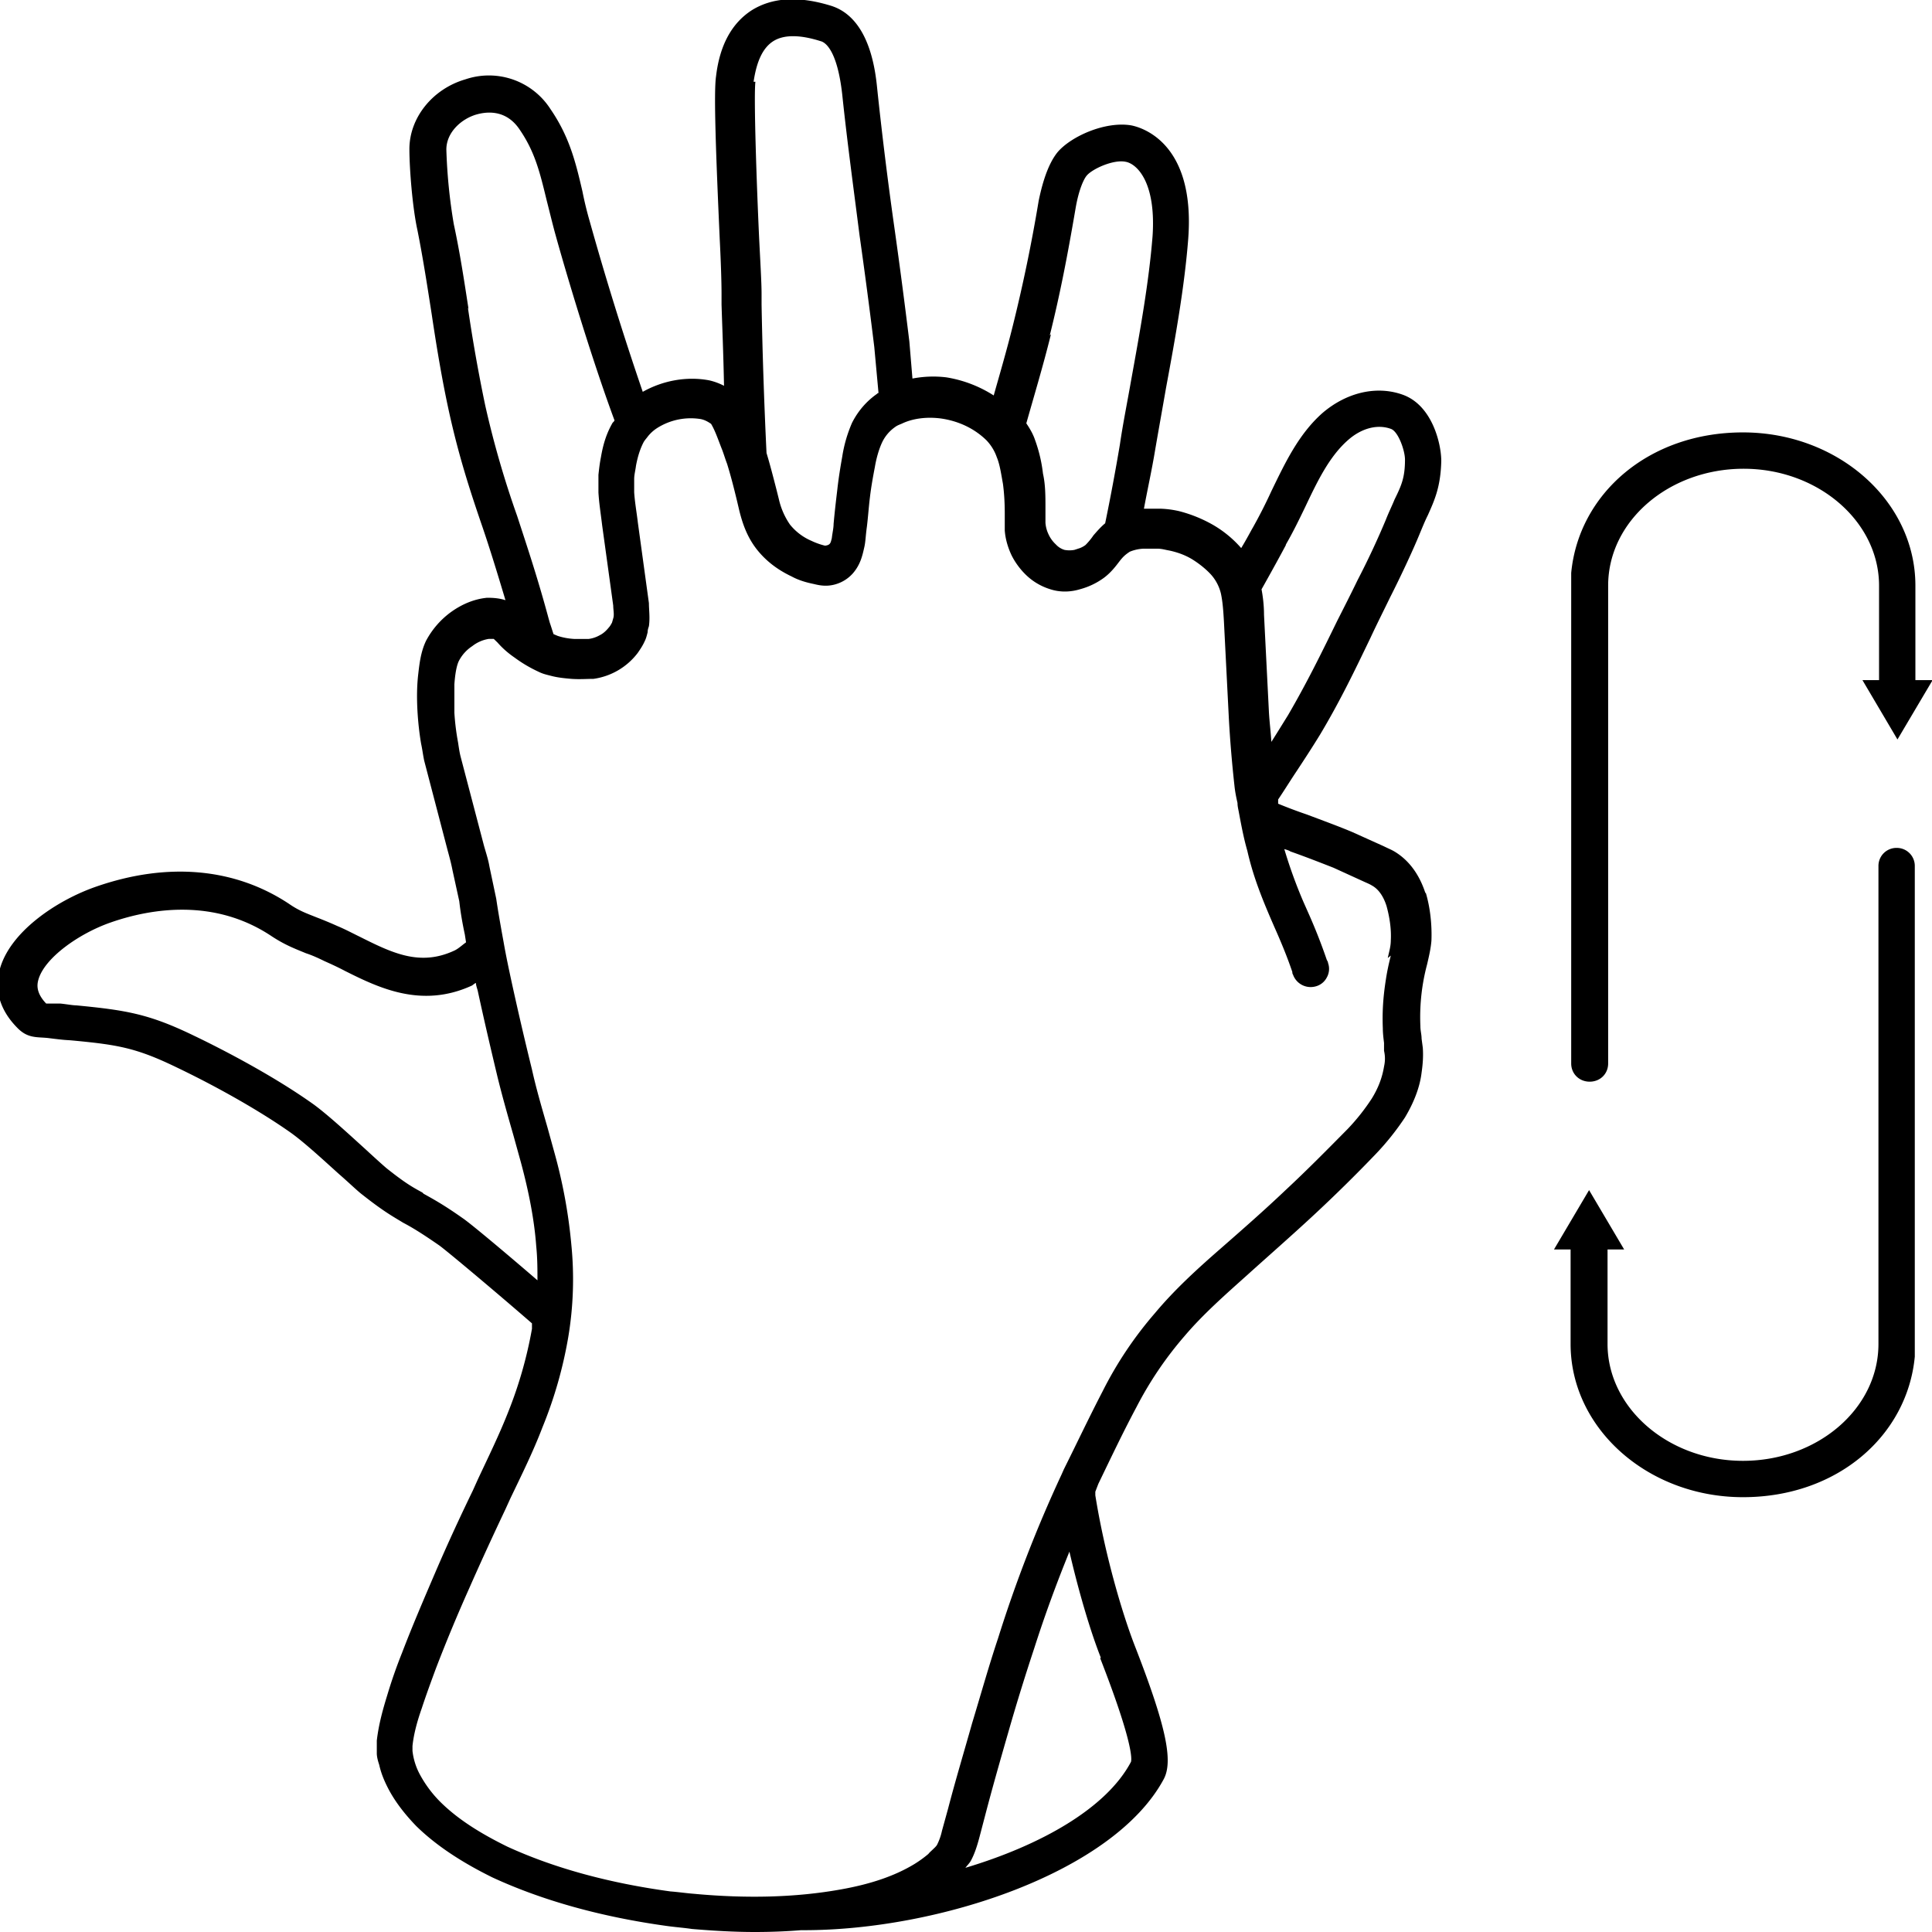 <svg xmlns="http://www.w3.org/2000/svg" fill="currentColor" viewBox="0 0 32 32"><g clip-path="url(#a)"><g clip-path="url(#b)"><path d="M23.607 14.786c-.102-.31-.275-.541-.51-.682-.05-.03-.102-.05-.183-.09l-.51-.23c-.214-.091-.49-.192-.755-.292a8.066 8.066 0 0 1-.479-.18v-.07c.082-.121.163-.251.255-.392.153-.23.316-.481.439-.682.336-.562.58-1.073.836-1.605.102-.22.214-.441.326-.672.153-.301.367-.752.49-1.053.05-.12.091-.221.132-.301.112-.251.214-.472.224-.903 0-.271-.142-.913-.632-1.094-.438-.16-.938-.04-1.336.301-.397.351-.622.833-.846 1.294a8.318 8.318 0 0 1-.306.602c-.03.05-.102.19-.194.341a1.847 1.847 0 0 0-.459-.38 2.266 2.266 0 0 0-.57-.232 1.606 1.606 0 0 0-.296-.04h-.286c.061-.33.133-.652.184-.963.06-.35.122-.692.183-1.043.153-.822.306-1.675.367-2.468.123-1.645-.836-1.855-.948-1.876-.428-.07-.99.181-1.214.442-.173.21-.265.562-.316.812a26.392 26.392 0 0 1-.428 2.067c-.102.411-.214.792-.316 1.153a2.06 2.06 0 0 0-.785-.3 1.81 1.81 0 0 0-.561.02l-.051-.612c-.082-.672-.163-1.284-.245-1.866a64.569 64.569 0 0 1-.286-2.307c-.03-.301-.122-1.204-.785-1.395-.53-.16-.958-.13-1.295.08-.326.211-.53.572-.591 1.094-.041.27 0 1.334.061 2.698.02.392.03.723.03.903v.18c.01.322.031.823.041 1.345a1.017 1.017 0 0 0-.244-.09c-.367-.07-.765 0-1.102.19a51.64 51.64 0 0 1-.877-2.819 5.893 5.893 0 0 1-.122-.501c-.112-.482-.214-.903-.53-1.364a1.212 1.212 0 0 0-1.408-.492c-.55.16-.928.642-.928 1.154 0 .33.051.973.133 1.344.092.461.163.923.235 1.384.081.542.173 1.104.295 1.655.163.733.347 1.294.55 1.886.123.361.246.763.378 1.204-.122-.04-.245-.04-.306-.04-.204.02-.408.1-.601.24a1.401 1.401 0 0 0-.408.472c-.092.19-.112.401-.133.582-.02.19-.02.381-.01.572.01.18.03.37.061.552.02.09.03.18.051.28l.388 1.485c.03.11.06.22.081.331l.112.512c.02.18.051.36.092.551l.02.13c-.07.05-.132.111-.203.141-.571.261-1.03.03-1.57-.24-.123-.06-.235-.12-.358-.171a6.6 6.6 0 0 0-.336-.14c-.174-.07-.296-.11-.47-.231-.897-.592-2.008-.692-3.191-.281-.663.23-1.448.762-1.601 1.394-.061.241-.051.592.296.943.173.18.326.15.51.17.316.04.285.03.397.04.755.071 1.06.121 1.724.442.734.351 1.427.753 1.896 1.084.225.16.54.451.796.682.173.15.316.29.397.35.357.282.51.362.673.462.133.07.286.16.592.372.102.07.928.762 1.54 1.294v.09a6.993 6.993 0 0 1-.388 1.364c-.153.391-.336.762-.51 1.134l-.081.18c-.214.441-.418.883-.612 1.334-.194.452-.388.903-.561 1.355-.092.23-.173.461-.245.702-.071.23-.142.481-.173.752v.21c0 .06.02.131.04.191.031.14.082.261.143.381.113.221.276.432.47.633.316.31.734.591 1.264.852.826.381 1.795.652 2.886.803.143.02.285.03.418.05.357.03.704.05 1.04.05.265 0 .52-.01.765-.03h.051c2.223 0 5.12-.953 5.955-2.498.164-.3.041-.883-.479-2.217-.214-.552-.5-1.535-.652-2.488v-.06l.05-.13c.204-.422.408-.853.633-1.274a5.98 5.98 0 0 1 .795-1.174c.306-.361.683-.692 1.03-1.003.367-.331.734-.652 1.091-.983.357-.331.714-.682 1.05-1.033a4.37 4.37 0 0 0 .48-.602c.143-.24.245-.492.275-.742.02-.14.03-.271.02-.412l-.02-.15c0-.07-.02-.13-.02-.21a3.392 3.392 0 0 1 .112-1.024c.03-.13.061-.26.071-.391.01-.261-.02-.542-.091-.783l-.01-.01Zm-2.314-5.758c.122-.21.224-.421.326-.632.204-.431.398-.832.704-1.103.224-.2.489-.271.713-.19.123.04.235.36.235.51 0 .302-.061.432-.174.663-.04.1-.091.2-.142.33a13.39 13.39 0 0 1-.47 1.004c-.111.23-.224.451-.336.672-.255.522-.5 1.023-.816 1.565-.081.13-.173.28-.275.441-.01-.16-.03-.32-.04-.481l-.082-1.625c0-.16-.02-.311-.041-.421.153-.271.357-.643.408-.743l-.01.01Zm-3.906-3.47c.173-.693.296-1.335.428-2.107.051-.301.133-.482.184-.542.091-.11.438-.27.642-.23.184.03.51.33.449 1.233-.061.763-.204 1.555-.357 2.398-.061.35-.133.702-.184 1.053-.071.421-.153.863-.244 1.304-.072.06-.133.13-.194.2-.04.06-.092.121-.133.161a.39.39 0 0 1-.091.05l-.092.03a.446.446 0 0 1-.163 0 .314.314 0 0 1-.143-.09.526.526 0 0 1-.123-.17.53.53 0 0 1-.05-.19v-.252c0-.19 0-.38-.041-.561a2.44 2.44 0 0 0-.133-.562c-.03-.09-.081-.18-.143-.271.133-.472.276-.943.408-1.475l-.02.02Zm-4.905-4.204c.05-.34.153-.562.326-.672.174-.11.439-.11.785 0 .082.02.276.16.357.883.082.782.184 1.525.286 2.327a98.8 98.8 0 0 1 .245 1.856l.07.762s-.02 0-.02.01c-.173.12-.316.281-.418.482a2.27 2.27 0 0 0-.163.562c-.03.17-.06.35-.081.541-.02.17-.041.341-.062.572 0 .07-.02.15-.03.24-.02.071-.02.111-.112.121a1.16 1.16 0 0 1-.225-.08.921.921 0 0 1-.356-.27 1.209 1.209 0 0 1-.184-.422l-.04-.16c-.052-.201-.103-.402-.164-.603a83.933 83.933 0 0 1-.082-2.457v-.18c0-.181-.02-.512-.04-.914-.041-.882-.092-2.357-.062-2.598h-.03ZM7.76 5.116c-.071-.461-.142-.933-.244-1.404a9.007 9.007 0 0 1-.123-1.234c0-.291.255-.512.5-.582.143-.04.48-.1.714.25.255.372.336.713.448 1.174.041.16.082.331.133.522.204.742.632 2.157.99 3.12 0 .01-.021.03-.031.04-.092.16-.153.33-.194.572-.02.1-.03.19-.041.29v.291c.01.181.04.362.061.542l.184 1.334c0 .07.02.15 0 .211l-.02.07s-.031.06-.052.08c-.04.05-.091.1-.153.13a.494.494 0 0 1-.183.061h-.235a1.08 1.08 0 0 1-.275-.05l-.071-.03c-.02-.06-.041-.13-.062-.19l-.02-.071c-.184-.682-.357-1.194-.52-1.695a15.84 15.84 0 0 1-.53-1.836 26.677 26.677 0 0 1-.286-1.615l.01.02Zm-.764 14.636c-.164-.09-.276-.15-.592-.401-.071-.06-.204-.181-.357-.322-.265-.24-.601-.551-.846-.732-.714-.511-1.632-.973-1.989-1.143-.744-.361-1.122-.422-1.948-.502-.06 0-.163-.02-.265-.03H.765c-.163-.17-.153-.301-.133-.381.092-.371.683-.783 1.204-.963.693-.241 1.723-.392 2.65.22.225.15.388.211.582.291.092.03.184.07.306.13.112.05.224.101.337.161.56.281 1.264.622 2.09.251.03-.01.051-.04.082-.05 0 .04.02.09.03.13.102.472.214.953.327 1.425.081.33.173.652.265.973l.122.441c.133.492.224.963.255 1.395.02.2.02.38.02.561-.5-.431-1.121-.953-1.244-1.033-.326-.23-.5-.321-.642-.401l-.02-.02Zm11.227 7.714c.5 1.284.53 1.635.51 1.715-.408.773-1.5 1.384-2.743 1.756.03-.04.071-.08.092-.12.06-.111.102-.241.142-.392l.092-.351c.123-.472.255-.933.388-1.394.132-.462.275-.923.428-1.385.183-.572.377-1.093.581-1.595.163.703.357 1.345.52 1.756l-.01.01Zm4.813-11.637c-.03.12-.06.251-.081.392-.051.32-.061.572-.051.812 0 .08.01.16.02.241v.13c.02.09.02.17 0 .261-.03.18-.092.351-.204.532a3.48 3.48 0 0 1-.397.501c-.337.341-.674.683-1.03 1.014-.347.33-.714.652-1.081.973-.367.32-.755.672-1.081 1.063a6.277 6.277 0 0 0-.867 1.294c-.224.431-.428.863-.643 1.294l-.04.09a22.062 22.062 0 0 0-1.05 2.709c-.154.461-.286.933-.429 1.404-.133.472-.275.943-.398 1.415l-.102.37a.966.966 0 0 1-.081.231c-.02.04-.123.12-.143.151a1.93 1.93 0 0 1-.235.17c-.316.191-.713.331-1.234.422-.734.13-1.54.15-2.406.07-.133-.01-.265-.03-.398-.04-1.03-.14-1.937-.391-2.702-.742-.47-.231-.826-.462-1.102-.733a1.952 1.952 0 0 1-.346-.461A1.073 1.073 0 0 1 6.832 29v-.08c.02-.201.082-.422.153-.623.072-.22.153-.44.235-.662.173-.451.357-.892.55-1.324.194-.441.398-.883.602-1.314l.082-.18c.183-.382.377-.773.53-1.174a7.103 7.103 0 0 0 .428-1.495 5.8 5.8 0 0 0 .051-1.535 8.555 8.555 0 0 0-.275-1.504l-.122-.442c-.092-.32-.184-.632-.255-.953a56.806 56.806 0 0 1-.327-1.404c-.05-.23-.102-.472-.142-.702l-.031-.17c-.03-.171-.061-.342-.092-.553l-.112-.531c-.02-.12-.061-.24-.092-.351l-.387-1.475c-.02-.08-.03-.16-.041-.23a4.043 4.043 0 0 1-.061-.492v-.472c.01-.14.03-.29.071-.38a.65.65 0 0 1 .225-.252.594.594 0 0 1 .275-.12h.081l.062.06c.071.08.153.16.285.251a2.253 2.253 0 0 0 .388.23c.081.04.132.05.214.071.112.03.224.04.336.05.133.01.255 0 .367 0a1.113 1.113 0 0 0 .734-.431c.041-.06.082-.12.113-.19.02-.04.03-.071.05-.151 0-.04.011-.07.021-.1.02-.141 0-.271 0-.382l-.183-1.334c-.02-.17-.051-.341-.061-.502v-.22c0-.07.02-.14.03-.22.03-.161.071-.282.122-.382.02-.04.051-.07.072-.1a.63.63 0 0 1 .153-.14 1.04 1.04 0 0 1 .724-.151c.05.01.102.03.173.08.072.12.123.28.184.431.03.08.05.15.081.231.062.2.113.401.164.612l.04.17c.051.201.123.422.286.632.143.181.326.331.581.452.092.05.204.09.347.12.05.01.143.04.265.03a.609.609 0 0 0 .398-.2c.132-.15.163-.311.193-.442.02-.09.02-.18.041-.33.02-.161.03-.322.051-.492.02-.17.051-.341.082-.502.02-.12.06-.28.122-.411a.65.65 0 0 1 .214-.25c.041-.031.082-.041.123-.061.173-.08.397-.11.632-.08.285.04.55.16.755.36a.77.77 0 0 1 .173.282c.05.12.071.27.102.441.02.15.03.311.03.492v.28c.01.14.051.281.113.412.06.12.142.23.234.32a1 1 0 0 0 .408.242c.153.05.326.05.49 0a1.192 1.192 0 0 0 .398-.19c.122-.091.203-.202.264-.282.041-.05.072-.09.164-.15a.67.67 0 0 1 .224-.05h.234c.072 0 .133.02.194.03.143.03.276.08.388.15.112.07.224.16.306.25a.725.725 0 0 1 .163.312c.03.14.04.29.05.461l.082 1.615c.02.361.051.732.092 1.104.01.1.03.2.051.29 0 .05.01.09.02.141.041.22.082.441.143.652.102.452.265.843.449 1.264.102.23.204.471.296.742 0 .01 0 .03.01.04a.31.31 0 0 0 .367.201.29.29 0 0 0 .194-.15c.04-.07.05-.16.02-.241 0-.02-.01-.03-.02-.05a9.272 9.272 0 0 0-.286-.733l-.102-.23a7.922 7.922 0 0 1-.316-.873c.03.01.072.02.102.04.255.09.51.19.714.27l.53.242s.072.03.102.05c.112.06.194.18.245.34.05.181.082.382.071.573 0 .1-.03.19-.05.29l.05-.04Zm8.689-4.564V9.7c0-1.404-1.285-2.538-2.856-2.538-1.57 0-2.722 1.024-2.845 2.328v8.125c0 .17.133.301.306.301.174 0 .306-.13.306-.301V9.7c0-1.073 1.01-1.936 2.244-1.936 1.233 0 2.243.873 2.243 1.936v1.565h-.275l.58.983.582-.983h-.285Zm-.306 2.779a.298.298 0 0 0-.306.3v7.916c0 1.073-1.01 1.936-2.244 1.936-1.234 0-2.243-.873-2.243-1.936v-1.565h.275l-.581-.983-.581.983h.275v1.565c0 1.404 1.285 2.538 2.855 2.538s2.723-1.024 2.846-2.328v-8.125a.298.298 0 0 0-.306-.301h.01Z"/></g></g><defs><clipPath id="a"><path d="M0 0h32v32H0z"/></clipPath><clipPath id="b"><path d="M0 0h32v32H0z"/></clipPath></defs></svg>